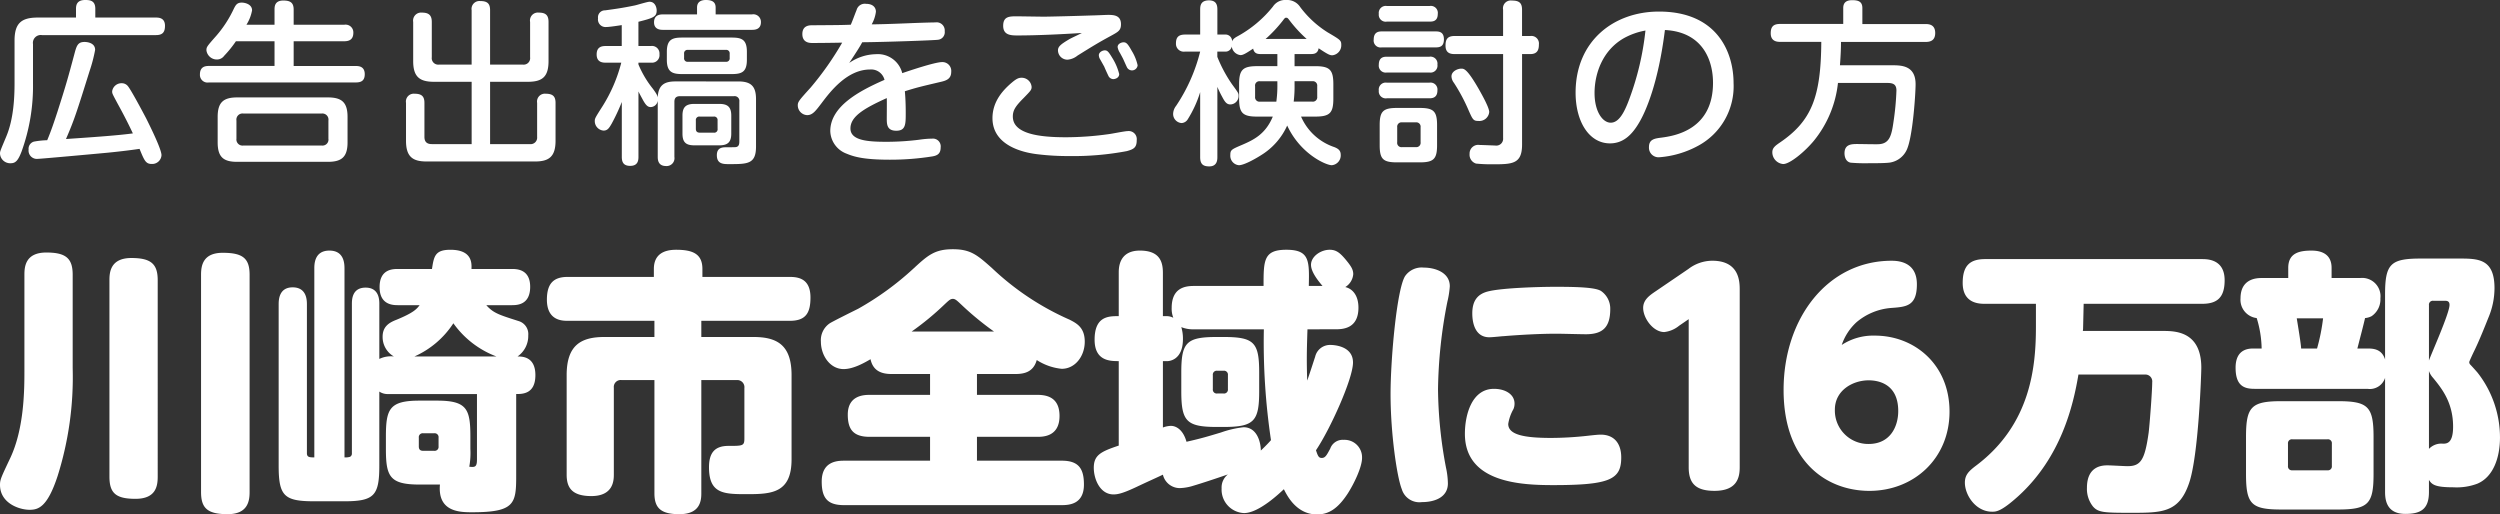 <svg xmlns="http://www.w3.org/2000/svg" width="455.752" height="93.785" viewBox="0 0 455.752 93.785"><rect x="0" y="0" width="455.752" height="93.785" fill="#333333" stroke="none"/><defs><style>.a{fill:#fff;}</style></defs><title>title_ad</title><path class="a" d="M13.855,1.6c0-.672.16-1.6,1.664-1.6.832,0,1.856.064,1.856,1.6V3.2H28.414c.512,0,1.664.032,1.664,1.5,0,1.184-.448,1.7-1.664,1.7H7.647A1.428,1.428,0,0,0,6.016,8.032v7.135a34.989,34.989,0,0,1-2.08,12.447c-.576,1.5-1.024,2.144-1.952,2.144A1.86,1.86,0,0,1,0,28c0-.416.032-.448,1.152-3.136,1.344-3.2,1.5-7.167,1.5-9.727V7.392C2.656,4.256,3.872,3.2,6.879,3.2h6.976Zm5.76,26.238c-2.016.192-12.192,1.12-12.7,1.12a1.52,1.52,0,0,1-1.7-1.7,1.347,1.347,0,0,1,.96-1.44,15.285,15.285,0,0,1,2.431-.256c.705-1.664,1.28-3.392,1.856-5.151,1.568-4.9,1.888-6.048,3.072-10.463.416-1.568.608-2.3,1.888-2.3.48,0,1.92.161,1.92,1.44a26.946,26.946,0,0,1-.992,3.808c-2.432,7.776-2.816,8.959-4.32,12.447,5.664-.384,9.6-.672,12.191-1.024-.639-1.376-1.568-3.232-2.751-5.375-.992-1.856-1.024-1.888-1.024-2.3a1.716,1.716,0,0,1,1.76-1.472,1.407,1.407,0,0,1,1.119.544c.576.7,2.56,4.415,3.3,5.824.736,1.471,2.816,5.663,2.816,6.751a1.7,1.7,0,0,1-1.76,1.6c-1.088,0-1.344-.544-2.24-2.752C23.486,27.422,21.566,27.646,19.615,27.838Z"/><path class="a" d="M50.047,4.512V1.76c0-.576.032-1.664,1.6-1.664,1.312,0,1.888.416,1.888,1.664V4.512H62.75a1.414,1.414,0,0,1,1.664,1.472c0,1.408-1.024,1.536-1.664,1.536H53.535v4.511H64.862c.544,0,1.632.064,1.632,1.5,0,1.248-.736,1.5-1.632,1.5H38.08a1.392,1.392,0,0,1-1.632-1.472c0-1.44,1.024-1.536,1.632-1.536H50.047V7.52H43.008a20.486,20.486,0,0,1-2.144,2.655,1.615,1.615,0,0,1-1.312.672,1.917,1.917,0,0,1-1.92-1.663c0-.608.064-.7,1.824-2.688a21.1,21.1,0,0,0,3.168-4.9c.352-.7.608-1.12,1.439-1.12.641,0,1.889.32,1.889,1.408a7.386,7.386,0,0,1-1.024,2.624ZM63.358,25.95c0,2.656-1.056,3.552-3.584,3.552H43.232c-2.5,0-3.552-.864-3.552-3.552V21.311c0-2.624,1.024-3.552,3.552-3.552H59.774c2.528,0,3.584.9,3.584,3.552Zm-3.487-3.968A1.113,1.113,0,0,0,58.623,20.7H44.384a1.12,1.12,0,0,0-1.28,1.279v3.3a1.113,1.113,0,0,0,1.28,1.248H58.623a1.091,1.091,0,0,0,1.248-1.248Z"/><path class="a" d="M85.982,14.911H79.1c-2.625,0-3.776-.928-3.776-3.776V4a1.461,1.461,0,0,1,1.6-1.7c1.28,0,1.792.512,1.792,1.7v6.432a1.186,1.186,0,0,0,1.343,1.343h5.919V1.856A1.44,1.44,0,0,1,87.551.192c1.28,0,1.792.448,1.792,1.664v9.919h5.951a1.187,1.187,0,0,0,1.344-1.343V4a1.441,1.441,0,0,1,1.6-1.7c1.28,0,1.76.512,1.76,1.7v7.135c0,2.816-1.088,3.776-3.744,3.776H89.343V26.27h7.231a1.191,1.191,0,0,0,1.344-1.312V18.751a1.43,1.43,0,0,1,1.568-1.664c1.247,0,1.791.448,1.791,1.664v6.911c0,2.912-1.215,3.776-3.743,3.776H77.759c-2.528,0-3.743-.864-3.743-3.776V18.751a1.43,1.43,0,0,1,1.567-1.664c1.249,0,1.792.448,1.792,1.664v6.207c0,1.088.672,1.312,1.345,1.312h7.262Z"/><path class="a" d="M134.623,14.847c2.367,0,3.2.96,3.2,3.232v8.639c0,3.2-1.536,3.2-4.9,3.2-1.056,0-2.24,0-2.24-1.632,0-1.44,1.087-1.44,1.792-1.44.224,0,1.536,0,1.7-.032.448-.1.607-.384.607-1.024V18.527a.868.868,0,0,0-.991-.992h-9.823c-.672,0-1.025.288-1.025,1.024V28.606a1.433,1.433,0,0,1-1.5,1.664c-1.408,0-1.536-1.024-1.536-1.664V18.367a1.331,1.331,0,0,1-1.279,1.152c-.544,0-.9-.32-1.5-1.44-.224-.416-.512-.928-.736-1.408V28.606c0,.672-.128,1.632-1.5,1.632-1.248,0-1.536-.7-1.536-1.632V18.591a35.592,35.592,0,0,1-1.856,3.968c-.448.768-.736,1.248-1.471,1.248a1.73,1.73,0,0,1-1.6-1.7c0-.511.031-.575,1.439-2.783a27.941,27.941,0,0,0,3.392-7.9H110.4c-.544,0-1.631-.064-1.631-1.5,0-1.312.832-1.535,1.631-1.535h2.944V4.576c-.416.064-2.207.352-2.879.352a1.379,1.379,0,0,1-1.441-1.6,1.259,1.259,0,0,1,1.281-1.44c1.855-.256,3.1-.416,5.439-.9C116.16.9,118.016.32,118.4.32c1.057,0,1.313,1.088,1.313,1.6,0,1.152-.672,1.376-3.328,2.048V8.384h2.3a1.375,1.375,0,0,1,1.536,1.5,1.37,1.37,0,0,1-1.536,1.536h-2.3v.32a18.318,18.318,0,0,0,2.592,4.384c.768,1.024.864,1.312.927,1.632.1-2.4,1.409-2.912,3.233-2.912Zm2.464-12.223a1.387,1.387,0,0,1,1.632,1.408c0,1.376-1.153,1.408-1.632,1.408H120.863c-.384,0-1.632,0-1.632-1.376,0-1.344,1.057-1.44,1.632-1.44h6.208V1.376c0-1.152.9-1.376,1.6-1.376.992,0,1.792.256,1.792,1.376V2.624Zm-.929,8.287c0,2.24-.96,2.592-2.783,2.592h-8.991c-1.761,0-2.817-.32-2.817-2.592V9.439c0-2.272,1.025-2.591,2.817-2.591h8.991c1.792,0,2.783.319,2.783,2.591Zm-2.847,13.44c0,1.535-.608,2.143-2.176,2.143H126.56c-1.569,0-2.145-.608-2.145-2.143V21.086c0-1.375.448-2.143,2.145-2.143h4.575c1.536,0,2.176.576,2.176,2.143Zm-.289-14.559a.626.626,0,0,0-.7-.7h-6.911a.625.625,0,0,0-.7.705v.768a.624.624,0,0,0,.7.7h6.911a.625.625,0,0,0,.7-.7Zm-2.208,12.159a.625.625,0,0,0-.7-.7h-2.56a.625.625,0,0,0-.7.7v1.535c0,.513.287.7.735.7h2.528a.613.613,0,0,0,.7-.7Z"/><path class="a" d="M156.159,1.824A1.543,1.543,0,0,1,157.888.7c1.248,0,1.792.672,1.792,1.44a6.3,6.3,0,0,1-.769,2.3c.96,0,3.3-.064,6.464-.192,3.04-.128,4.9-.16,5.119-.16a1.483,1.483,0,0,1,1.729,1.6,1.381,1.381,0,0,1-1.313,1.568c-.544.095-9.726.416-13.726.447-.416.8-1.088,1.825-2.369,3.776a8.77,8.77,0,0,1,4.865-1.6,4.584,4.584,0,0,1,4.8,3.456c1.024-.352,5.919-2.016,7.263-2.016a1.61,1.61,0,0,1,1.664,1.792c0,1.28-.927,1.6-1.952,1.824-3.808.9-4.224.992-6.5,1.7.16,1.728.16,3.36.16,3.936,0,2.079,0,3.263-1.727,3.263s-1.729-1.215-1.729-2.272c0-.575.032-3.135,0-3.679-4.256,1.92-6.623,3.392-6.623,5.535,0,2.176,3.071,2.432,6.5,2.432a47.8,47.8,0,0,0,6.08-.384,16.319,16.319,0,0,1,2.3-.192,1.418,1.418,0,0,1,1.567,1.6c0,1.12-.576,1.472-1.471,1.632a48.5,48.5,0,0,1-7.808.608c-4.64,0-6.463-.512-7.839-1.088A4.538,4.538,0,0,1,151.36,23.9c0-4.511,5.28-7.327,9.887-9.343a2.5,2.5,0,0,0-2.624-1.888c-4.191,0-7.263,4.032-8.831,6.112-1.12,1.472-1.664,2.208-2.655,2.208a1.788,1.788,0,0,1-1.7-1.792c0-.64.256-.928,2.369-3.264a55.5,55.5,0,0,0,5.727-8.16c-1.473.033-4.032.064-5.408.064-.48,0-1.856,0-1.856-1.631,0-1.568,1.281-1.6,1.792-1.6,4.64-.032,5.152-.032,7.04-.1C155.424,3.776,155.84,2.592,156.159,1.824Z"/><path class="a" d="M205.407,27.55a52.441,52.441,0,0,1-10.464.9,46.064,46.064,0,0,1-5.983-.352c-2.272-.288-8.031-1.472-8.031-6.559,0-3.168,2.08-5.248,3.551-6.5.768-.64,1.184-.864,1.728-.864a1.816,1.816,0,0,1,1.856,1.664c0,.544-.16.7-1.44,2.016-1.535,1.536-1.983,2.271-1.983,3.392,0,3.168,4.831,3.775,9.63,3.775a56.662,56.662,0,0,0,7.9-.576c.544-.064,2.88-.544,3.392-.544a1.47,1.47,0,0,1,1.663,1.632C207.23,26.878,206.719,27.2,205.407,27.55ZM185.473,6.464c-1.216,0-2.592-.064-2.592-1.76,0-1.728,1.151-1.728,2.5-1.728.576,0,4.32.064,4.928.064.9,0,6.015-.128,8.767-.224.481,0,2.5-.1,2.912-.1.993,0,2.368.032,2.368,1.7,0,1.12-.48,1.376-1.824,2.112-2.3,1.247-3.391,1.92-6.111,3.616a3.314,3.314,0,0,1-1.792.735,1.722,1.722,0,0,1-1.76-1.7c0-.672.48-1.088,1.984-1.984.351-.224,2.048-.992,2.368-1.184C193.632,6.24,189.088,6.464,185.473,6.464Zm14.974,4.16a1.721,1.721,0,0,1-.128-.544c0-.577.672-.9,1.088-.9.448,0,.672.223,1.344,1.343a10.218,10.218,0,0,1,1.28,2.976c0,.7-.736.928-1.088.928a1.031,1.031,0,0,1-.9-.64c-.128-.256-.64-1.376-.735-1.632C201.184,11.935,200.575,10.847,200.447,10.624Zm3.712-.993a2.7,2.7,0,0,1-.416-1.055c0-.608.7-.865,1.088-.865.48,0,.768.257,1.472,1.537a8.467,8.467,0,0,1,1.088,2.655,1.031,1.031,0,0,1-1.952.352c-.128-.255-.608-1.344-.7-1.536C204.511,10.271,204.383,10.047,204.159,9.631Z"/><path class="a" d="M236,9.855v2.208h3.744c2.655,0,3.327.64,3.327,3.3v2.592c0,2.655-.639,3.3-3.327,3.3h-2.56a10.1,10.1,0,0,0,6.08,5.567c.607.256,1.151.544,1.151,1.408a1.789,1.789,0,0,1-1.632,1.888c-1.055,0-5.727-2.048-8.127-7.232a12.2,12.2,0,0,1-4.223,5.056c-1.376.928-3.617,2.176-4.577,2.176a1.726,1.726,0,0,1-1.567-1.856c0-.928.191-1.024,2.144-1.856,2.08-.9,4.256-1.919,5.6-5.151h-2.88c-2.655,0-3.263-.7-3.263-3.3V15.359c0-2.656.672-3.3,3.328-3.3h3.647V9.855h-3.008c-.576,0-1.215-.063-1.408-.992-1.247.832-1.823,1.184-2.3,1.184a1.816,1.816,0,0,1-1.6-1.568,1.157,1.157,0,0,1-1.248.928H221.92v.96a25.339,25.339,0,0,0,2.656,4.96c1.216,1.664,1.216,1.664,1.216,2.176a1.53,1.53,0,0,1-1.5,1.536c-.7,0-1.024-.512-1.5-1.408a18.942,18.942,0,0,1-.864-1.792V28.67c0,.512-.064,1.664-1.472,1.664-1.024,0-1.664-.32-1.664-1.664V16.8a20.783,20.783,0,0,1-2.271,4.96,1.4,1.4,0,0,1-1.12.672,1.654,1.654,0,0,1-1.537-1.7,2.468,2.468,0,0,1,.544-1.44,31.363,31.363,0,0,0,4.384-9.888h-2.752a1.431,1.431,0,0,1-1.663-1.471c0-1.056.384-1.632,1.663-1.632h2.752V1.728c0-.832.193-1.632,1.569-1.664,1.248,0,1.567.672,1.567,1.664V6.3H223.3a1.2,1.2,0,0,1,1.311,1.248c.1-.224.193-.48.865-.864a21.359,21.359,0,0,0,6.591-5.5A2.664,2.664,0,0,1,234.463,0a2.833,2.833,0,0,1,2.56,1.28,18.528,18.528,0,0,0,4.992,4.608c2.336,1.376,2.5,1.471,2.5,2.3a1.828,1.828,0,0,1-1.6,1.889c-.384,0-.639,0-2.527-1.281-.16,1.056-.992,1.056-1.44,1.056Zm-3.136,4.96H229.7a.783.783,0,0,0-.895.9v1.92a.8.8,0,0,0,.895.9h2.976a20.777,20.777,0,0,0,.192-2.944ZM238.207,7.1a23.763,23.763,0,0,1-3.2-3.488c-.256-.32-.319-.384-.544-.384-.192,0-.256.064-.64.576a25.152,25.152,0,0,1-3.1,3.3ZM236,15.487a22.415,22.415,0,0,1-.16,3.04h3.391a.8.8,0,0,0,.9-.9v-1.92a.8.8,0,0,0-.9-.9H236Z"/><path class="a" d="M251.9,8.64a1.265,1.265,0,0,1-1.471-1.44c0-1.376.9-1.472,1.471-1.472h9.856c.608,0,1.471.1,1.471,1.439,0,1.249-.671,1.473-1.471,1.473Zm.929-4.7a1.266,1.266,0,0,1-1.473-1.408,1.281,1.281,0,0,1,1.473-1.44h7.807a1.275,1.275,0,0,1,1.472,1.44c0,1.376-.96,1.408-1.472,1.408Zm0,9.279a1.266,1.266,0,0,1-1.473-1.408c0-1.408.929-1.472,1.473-1.472h7.743a1.275,1.275,0,0,1,1.472,1.44,1.269,1.269,0,0,1-1.472,1.44Zm0,4.7a1.275,1.275,0,0,1-1.473-1.408,1.275,1.275,0,0,1,1.473-1.44h7.743a1.265,1.265,0,0,1,1.472,1.408c0,1.44-1.056,1.44-1.536,1.44Zm9.151,8.543c0,2.5-.608,3.136-3.135,3.136h-4.193c-2.527,0-3.135-.608-3.135-3.136V22.814c0-2.5.608-3.135,3.135-3.135h4.193c2.5,0,3.135.608,3.135,3.135ZM258.976,23.2a.793.793,0,0,0-.9-.895h-2.464a.794.794,0,0,0-.9.895v2.72a.782.782,0,0,0,.9.9h2.464a.791.791,0,0,0,.9-.9Zm6.207-13.343c-.7,0-1.664-.127-1.664-1.536,0-1.152.352-1.759,1.664-1.759h8.831V1.76A1.42,1.42,0,0,1,275.614.1c1.312,0,1.856.416,1.856,1.664v4.8h1.5A1.379,1.379,0,0,1,280.542,8.1c0,.863-.192,1.759-1.568,1.759h-1.5V26.366c0,3.584-1.824,3.584-5.472,3.584a27.457,27.457,0,0,1-2.911-.128,1.682,1.682,0,0,1-1.185-1.76,1.581,1.581,0,0,1,1.857-1.632c.447,0,2.751.1,2.815.1a1.245,1.245,0,0,0,1.44-1.344V9.855Zm4.32,12.191c-.9,0-1.024-.255-1.729-1.823a32.827,32.827,0,0,0-2.719-5.12,2.055,2.055,0,0,1-.449-1.184c0-.928,1.121-1.408,1.792-1.408.481,0,1.057,0,3.233,3.808.575,1.024,1.855,3.3,1.855,4.1A1.8,1.8,0,0,1,269.5,22.046Z"/><path class="a" d="M298.847,22.3c-1.28,2.207-2.879,3.839-5.343,3.839-3.809,0-6.272-3.968-6.272-9.247,0-9.407,6.944-14.783,15.2-14.783,10.655,0,13.6,7.455,13.6,13.055A12.315,12.315,0,0,1,309.6,26.558a17.547,17.547,0,0,1-7.136,2.112,1.748,1.748,0,0,1-1.856-1.856c0-1.408.992-1.568,2.3-1.728,2.4-.319,9.375-1.44,9.375-9.983,0-4.224-1.952-9.279-8.767-9.631C302.3,15.231,300,20.351,298.847,22.3ZM296.063,6.944c-4,2.271-5.375,6.591-5.375,10.015s1.5,5.408,2.944,5.408c1.407,0,2.4-1.632,3.359-4.224a51.318,51.318,0,0,0,2.976-12.575A12.7,12.7,0,0,0,296.063,6.944Z"/><path class="a" d="M344.927,11.9c1.695,0,4.287.032,4.287,3.456,0,1.664-.512,9.695-1.632,12a4.059,4.059,0,0,1-3.2,2.3c-.672.064-1.313.1-3.744.1a30.328,30.328,0,0,1-3.264-.1c-.96-.192-1.12-1.216-1.12-1.7,0-1.664,1.28-1.7,2.336-1.7.639,0,3.36.064,3.9.032,1.951-.1,2.335-1.535,2.688-4.031a48.967,48.967,0,0,0,.544-5.76c0-1.152-.64-1.376-1.7-1.376h-8.959a20.074,20.074,0,0,1-4.383,10.527c-1.665,2.016-4.384,4.256-5.6,4.256a2.161,2.161,0,0,1-1.984-2.144c0-.768.48-1.152,1.312-1.728,5.823-3.936,7.552-8.287,7.615-18.4h-7.519c-.575,0-1.7-.1-1.7-1.567,0-1.152.448-1.7,1.7-1.7h11.519V1.472c0-.8.352-1.44,1.632-1.44,1.12,0,1.856.256,1.856,1.44V4.384h11.519c.64,0,1.76.1,1.76,1.632,0,1.408-.928,1.631-1.76,1.631H335.615c0,.929-.032,2.176-.192,4.256Z"/><path class="a" d="M13.251,67.135a59.931,59.931,0,0,1-2.75,19.65C8.65,92.436,7,92.936,5.4,92.936c-1.9,0-5.4-1.2-5.4-4.55,0-.95.2-1.351,1.9-4.95,2.5-5.351,2.55-12.3,2.55-15.752v-17.6c0-1.5.2-4.05,4-4.05,3.55,0,4.8,1.05,4.8,4.05Zm15.5,19.75c0,1.7-.3,4.051-4.05,4.051-3.6,0-4.751-1.05-4.751-4.051v-35.8c0-1.4.151-4.05,4-4.05,3.6,0,4.8,1.1,4.8,4.05Zm16.751,2.8c0,1.55-.25,4.05-4,4.05-3.7,0-4.851-1.1-4.851-4.05v-39.6c0-1.75.4-4,3.951-4,3.65,0,4.9,1,4.9,4Z"/><path class="a" d="M72.6,55.633c-.9,0-3.4,0-3.4-3.3s2.45-3.3,3.4-3.3h6.15c.351-2.3.55-3.5,3.351-3.5,3.95,0,3.9,2.4,3.85,3.5h7.3c.9,0,3.4,0,3.4,3.25,0,3.35-2.45,3.35-3.4,3.35h-4.6c1.3,1.451,2.3,1.751,5.9,2.9a2.47,2.47,0,0,1,1.75,2.6,4.54,4.54,0,0,1-1.95,3.85c.9,0,3.251.05,3.251,3.4,0,3.449-2.351,3.449-3.5,3.449V86.785c0,5.051-.3,6.6-8.05,6.6-2.2,0-6.3-.05-5.85-5.05H76.5c-5.45,0-6.15-1.451-6.15-6.5v-2.25c0-5.05.65-6.55,6.15-6.55h3.151c5.45,0,6.1,1.5,6.1,6.55v2.25a14.26,14.26,0,0,1-.2,3.251c1,.1,1.4.1,1.4-1.3V71.834H70.8a2.714,2.714,0,0,1-1.651-.449v13.5c0,5.5-.95,6.5-6.45,6.5H57.3c-5.5,0-6.5-.95-6.5-6.5V55.533c0-.75,0-3.15,2.55-3.15,2.6,0,2.6,2.4,2.6,3.15v27.1c0,.75.551.75,1.351.75v-34.4c0-.8,0-3.3,2.75-3.3,2.7,0,2.75,2.4,2.75,3.3v34.4a2.932,2.932,0,0,0,1-.1.663.663,0,0,0,.35-.65v-27.2c0-.75,0-3,2.5-3s2.5,2.3,2.5,3v10a4.869,4.869,0,0,1,2.651-.45,4.076,4.076,0,0,1-2.05-3.6c0-1.9,1.25-2.6,2.55-3.1,3.151-1.3,3.651-1.949,4.2-2.65Zm17.9,9.351a16.952,16.952,0,0,1-7.85-6.05,16.389,16.389,0,0,1-7.1,6.05Zm-10.55,14.8a.714.714,0,0,0-.8-.8h-2a.715.715,0,0,0-.8.8v1.6c0,.551.25.8.8.8h2a.714.714,0,0,0,.8-.8Z"/><path class="a" d="M127.852,89.936c0,1.4-.25,3.8-4,3.8-3.35,0-4.55-1.1-4.55-3.8V69.284h-6a1.264,1.264,0,0,0-1.4,1.4v15.85c0,1.151-.151,3.9-4.1,3.9-3.6,0-4.5-1.6-4.5-3.9V68.385c0-5.5,2.65-6.951,6.9-6.951h9.1v-2.95H103.5c-.95,0-3.8,0-3.8-3.851,0-3.15,1.4-4.15,3.8-4.15h15.7v-1.45c0-2.65,1.8-3.5,4.05-3.5,3.05,0,4.8.75,4.8,3.5v1.45H144c1.8,0,3.75.5,3.75,3.75,0,2.75-.8,4.251-3.75,4.251H127.852v2.95h9.5c4.3,0,6.95,1.45,6.95,6.951v15.35c0,6.05-3.5,6.351-8,6.351-4.3,0-7.051,0-7.051-4.9,0-2.7,1.1-3.9,3.551-3.9,2.6,0,2.9,0,2.9-1.349v-9.2a1.3,1.3,0,0,0-1.4-1.45h-6.451Z"/><path class="a" d="M162.6,68.184c-1.5,0-3.4-.3-3.9-2.7-.951.55-3.051,1.8-4.9,1.8-2.5,0-4.15-2.5-4.15-5a3.714,3.714,0,0,1,1.55-3.3c.4-.3,4.45-2.3,5.25-2.7a53.4,53.4,0,0,0,10.1-7.349c2.6-2.4,3.85-3.5,7.151-3.5,3.25,0,4.45,1.048,7.15,3.449a49.384,49.384,0,0,0,14.15,9.4c1.25.651,2.75,1.4,2.75,4,0,2.65-1.75,4.95-4.2,4.95a10.2,10.2,0,0,1-4.55-1.6c-.6,2.149-2.2,2.549-3.9,2.549h-7v3.8h11c1.9,0,4.051.551,4.051,3.851,0,3.8-3.051,3.8-4.051,3.8h-11v4.35h15.451c3.051,0,4.051,1.4,4.051,4.351,0,3.6-2.7,3.75-4.051,3.75h-39.7c-3.05,0-4.051-1.35-4.051-4.3,0-3.6,2.7-3.8,4.051-3.8h15.7v-4.35h-11c-2.95,0-4-1.3-4-4.05,0-3.55,3-3.6,4-3.6h11v-3.8Zm18.6-7.75a54.719,54.719,0,0,1-5.951-4.9c-.8-.75-1.1-1.05-1.549-1.05s-.75.3-1.551,1.05a50.983,50.983,0,0,1-5.95,4.9Z"/><path class="a" d="M238.353,60.033c-.15,4.451-.15,5.951-.05,9.352.25-.651,1.25-3.75,1.45-4.351a2.779,2.779,0,0,1,2.8-2.15c.2,0,4.1,0,4.1,3.2,0,2.95-4.151,12.15-6.751,16,.35,1.05.5,1.4,1.051,1.4.649,0,.9-.5,1.549-1.7a2.409,2.409,0,0,1,2.451-1.6,3.188,3.188,0,0,1,3.35,3.3c0,1.65-1.45,4.7-2.65,6.55-1.75,2.651-3.4,3.75-5.551,3.75-3.8,0-5.5-3.5-6.05-4.6-.6.55-4.5,4.349-7.251,4.349a4.275,4.275,0,0,1-4.1-4.5,3.026,3.026,0,0,1,1.149-2.55c-2.45.851-4.9,1.651-6.25,2.05a9.109,9.109,0,0,1-2.551.45,3.168,3.168,0,0,1-3.05-2.45c-1.9.9-2.2,1-4.95,2.3-2.25,1.05-3.2,1.3-4.051,1.3-2.5,0-3.6-2.851-3.6-4.851,0-2.3,1.25-2.95,4.55-4.051v-15.4c-1.55,0-4.4,0-4.4-3.9,0-4.3,2.551-4.3,4.4-4.3v-7.9c0-.85,0-4.049,3.85-4.049,3.55,0,4.2,1.949,4.2,4.049v7.9h.7a2.742,2.742,0,0,1,1.2.3,4.48,4.48,0,0,1-.3-1.8c0-3.7,2.5-4,4.05-4h12.7c0-4.651,0-6.6,4.149-6.6,4.251,0,4.2,2,4.1,6.6h2.5c-.45-.549-2.1-2.4-2.1-3.85,0-1.551,1.8-2.75,3.4-2.75,1.2,0,1.9.55,3.05,1.949.849,1.051,1.25,1.651,1.25,2.5a3.03,3.03,0,0,1-1.451,2.351c1.3.3,2.4,1.5,2.4,3.75,0,3.949-3,3.949-4.3,3.949ZM212,77.936a4.517,4.517,0,0,1,1.451-.3c1,0,2.25.75,2.85,2.9,2.85-.65,3.8-.95,6.3-1.7a18.4,18.4,0,0,1,4.1-.95c2.6,0,3.15,3,3.15,4.25.9-.85,1.649-1.651,1.85-1.9a120.92,120.92,0,0,1-1.3-20.2H217.652a5.774,5.774,0,0,1-2.3-.4,7.233,7.233,0,0,1,.3,2.149c0,3.9-2.551,4.051-2.851,4.051H212Zm17.551-6.651c0,5.5-.9,6.55-6.5,6.55h-1.2c-5.6,0-6.5-1.05-6.5-6.55V67.934c0-5.5.9-6.5,6.5-6.5h1.2c5.6,0,6.5,1,6.5,6.5Zm-5.7-2.9a.714.714,0,0,0-.8-.8H221.9a.714.714,0,0,0-.8.8v2.55a.713.713,0,0,0,.8.8h1.15a.713.713,0,0,0,.8-.8Z"/><path class="a" d="M256.151,50.333a3.681,3.681,0,0,1,3.4-1.55c2.1,0,4.75.9,4.75,3.4a16.73,16.73,0,0,1-.449,2.849,87.015,87.015,0,0,0-1.7,15.951,79.439,79.439,0,0,0,1.45,14.251,14.526,14.526,0,0,1,.35,2.9c0,2.4-2.2,3.4-4.75,3.4a3.346,3.346,0,0,1-3.651-2.349c-.9-2.25-2.05-10.25-2.05-17.3C253.5,65.334,254.651,52.684,256.151,50.333Zm16.2,20.552c2,0,3.75.949,3.75,2.7a2.539,2.539,0,0,1-.2,1,7.84,7.84,0,0,0-.949,2.7c0,1.949,2.8,2.55,7.85,2.55a62.312,62.312,0,0,0,6.7-.4c1.35-.151,1.951-.2,2.3-.2,2.5,0,3.75,1.651,3.75,4.151,0,4-2,5.051-12.4,5.051-5.8,0-16.1-.4-16.1-9.351C267.052,75.635,268.3,70.885,272.352,70.885ZM289.1,60.934c-.85,0-4.55-.1-5.3-.1-3.051,0-6.65.2-9.7.449-.25,0-1.95.2-2.6.2-2.5,0-3.1-2.451-3.1-4.35,0-2.351,1-3.6,3.05-4.05,2.6-.6,9.05-.8,12.2-.8,4.4,0,7.2.151,8.2.75a3.9,3.9,0,0,1,1.7,3.3C293.553,59.684,292.154,60.934,289.1,60.934Z"/><path class="a" d="M306.1,59.384a5.171,5.171,0,0,1-2.7,1.149c-2.05,0-3.85-2.549-3.85-4.4,0-1.5,1.2-2.3,2.3-3.05l5.95-4.051a7.182,7.182,0,0,1,4.351-1.5c5,0,5,3.9,5,5.35v32.3c0,1.9-.5,4.3-4.6,4.3-3.35,0-4.7-1.3-4.7-4.3v-27Z"/><path class="a" d="M341.8,61.184c7.151,0,13.6,5.2,13.6,13.851,0,8.6-6.551,14.45-14.6,14.45-7.7,0-15.65-5.2-15.65-18.4,0-13.1,8.051-23.551,19.7-23.551,2.1,0,4.6.75,4.6,4.3,0,3.949-1.9,4.1-4.6,4.3a11.1,11.1,0,0,0-6.4,2.6,9.937,9.937,0,0,0-2.7,4.15A10.438,10.438,0,0,1,341.8,61.184Zm-1.15,8.15c-2.851,0-6.151,1.8-6.151,5.351a6.087,6.087,0,0,0,6.151,6.251c4,0,5.4-3.25,5.4-6C346.051,69.685,342,69.334,340.651,69.334Z"/><path class="a" d="M379.751,59.783a2.7,2.7,0,0,1-.05.551h14.7c2.25,0,6.9.15,6.9,6.7,0,1-.5,16.152-2.25,21.1-1.849,5.35-4.95,5.35-10.6,5.35-4.851,0-5.951-.05-6.9-1.15a5.147,5.147,0,0,1-1.1-3.4c0-4.1,2.95-4.1,3.8-4.1.55,0,3.1.149,3.6.149,2.4,0,3.149-1.1,3.85-6.1.2-1.651.65-7.651.65-9.2a1.25,1.25,0,0,0-1.351-1.4H378.9c-.95,5.651-3.151,15.052-10.95,22.152-3.151,2.849-4.051,2.849-4.8,2.849-2.95,0-4.95-3-4.95-5.3,0-1.4.7-2.1,2.1-3.149,10-7.551,10.851-18.152,10.851-25.3v-4.15H361.9c-1,0-4.1,0-4.1-3.8,0-3.15,1.3-4.352,4.1-4.352h39.553c1,0,4.1.051,4.1,3.851,0,3.1-1.3,4.3-4.1,4.3h-21.6Z"/><path class="a" d="M434.8,68.885a2.91,2.91,0,0,1-3.2,2H411c-1.85,0-3.451-.5-3.451-3.851,0-3.5,2.5-3.5,3.3-3.5h1.45a19.794,19.794,0,0,0-.9-5.55,3.355,3.355,0,0,1-2.95-3.6c0-3.5,2.8-3.7,3.8-3.7h4.9V48.833c0-2.7,2-3.149,4.251-3.149,1.9,0,3.65.7,3.65,3.149v1.851h5.2a3.347,3.347,0,0,1,3.7,3.7,3.7,3.7,0,0,1-1.6,3.251,3.181,3.181,0,0,1-1.2.35c-.25,1.15-.85,3.4-1.4,5.55h1.85c1,0,2.6.05,3.2,2V53.684c0-5.6,1-6.551,6.551-6.551H448.2c3.549,0,6.549,0,6.549,5.4a13.806,13.806,0,0,1-1.1,5.351c-.5,1.25-1.7,4.3-2.7,6.3-.1.2-.8,1.7-.8,1.8a.647.647,0,0,0,.2.5c.2.2,1.15,1.25,1.351,1.5a19.2,19.2,0,0,1,4.049,11.75c0,3.751-1.25,7.251-4.15,8.452a10.675,10.675,0,0,1-4.3.65c-3.3,0-3.95-.45-4.5-1.351v2.2c0,3.1-1.45,4-4.3,4-3.4,0-3.7-2.5-3.7-4Zm-8.65,4.25c5.551,0,6.551.949,6.551,6.551v6.7c0,5.5-.951,6.5-6.551,6.5h-10.2c-5.551,0-6.5-.95-6.5-6.5v-6.7c0-5.551.95-6.551,6.5-6.551Zm-1.05,7.75a.714.714,0,0,0-.8-.8h-6.4a.714.714,0,0,0-.8.8v4.051a.713.713,0,0,0,.8.8h6.4a.713.713,0,0,0,.8-.8Zm-6.4-22.852c.3,1.851.75,4.551.8,5.5h2.9a35.7,35.7,0,0,0,1.1-5.5Zm24.1,7.7c.25-.849,3.75-8.6,3.75-10.15,0-.75-.55-.75-.85-.75h-2.1a.713.713,0,0,0-.8.8Zm0,16.1a3.1,3.1,0,0,1,2.55-.95c.7,0,1.851-.05,1.851-3.1,0-4.451-2.1-7-3.651-8.9a3.582,3.582,0,0,1-.75-1.25Z"/></svg>